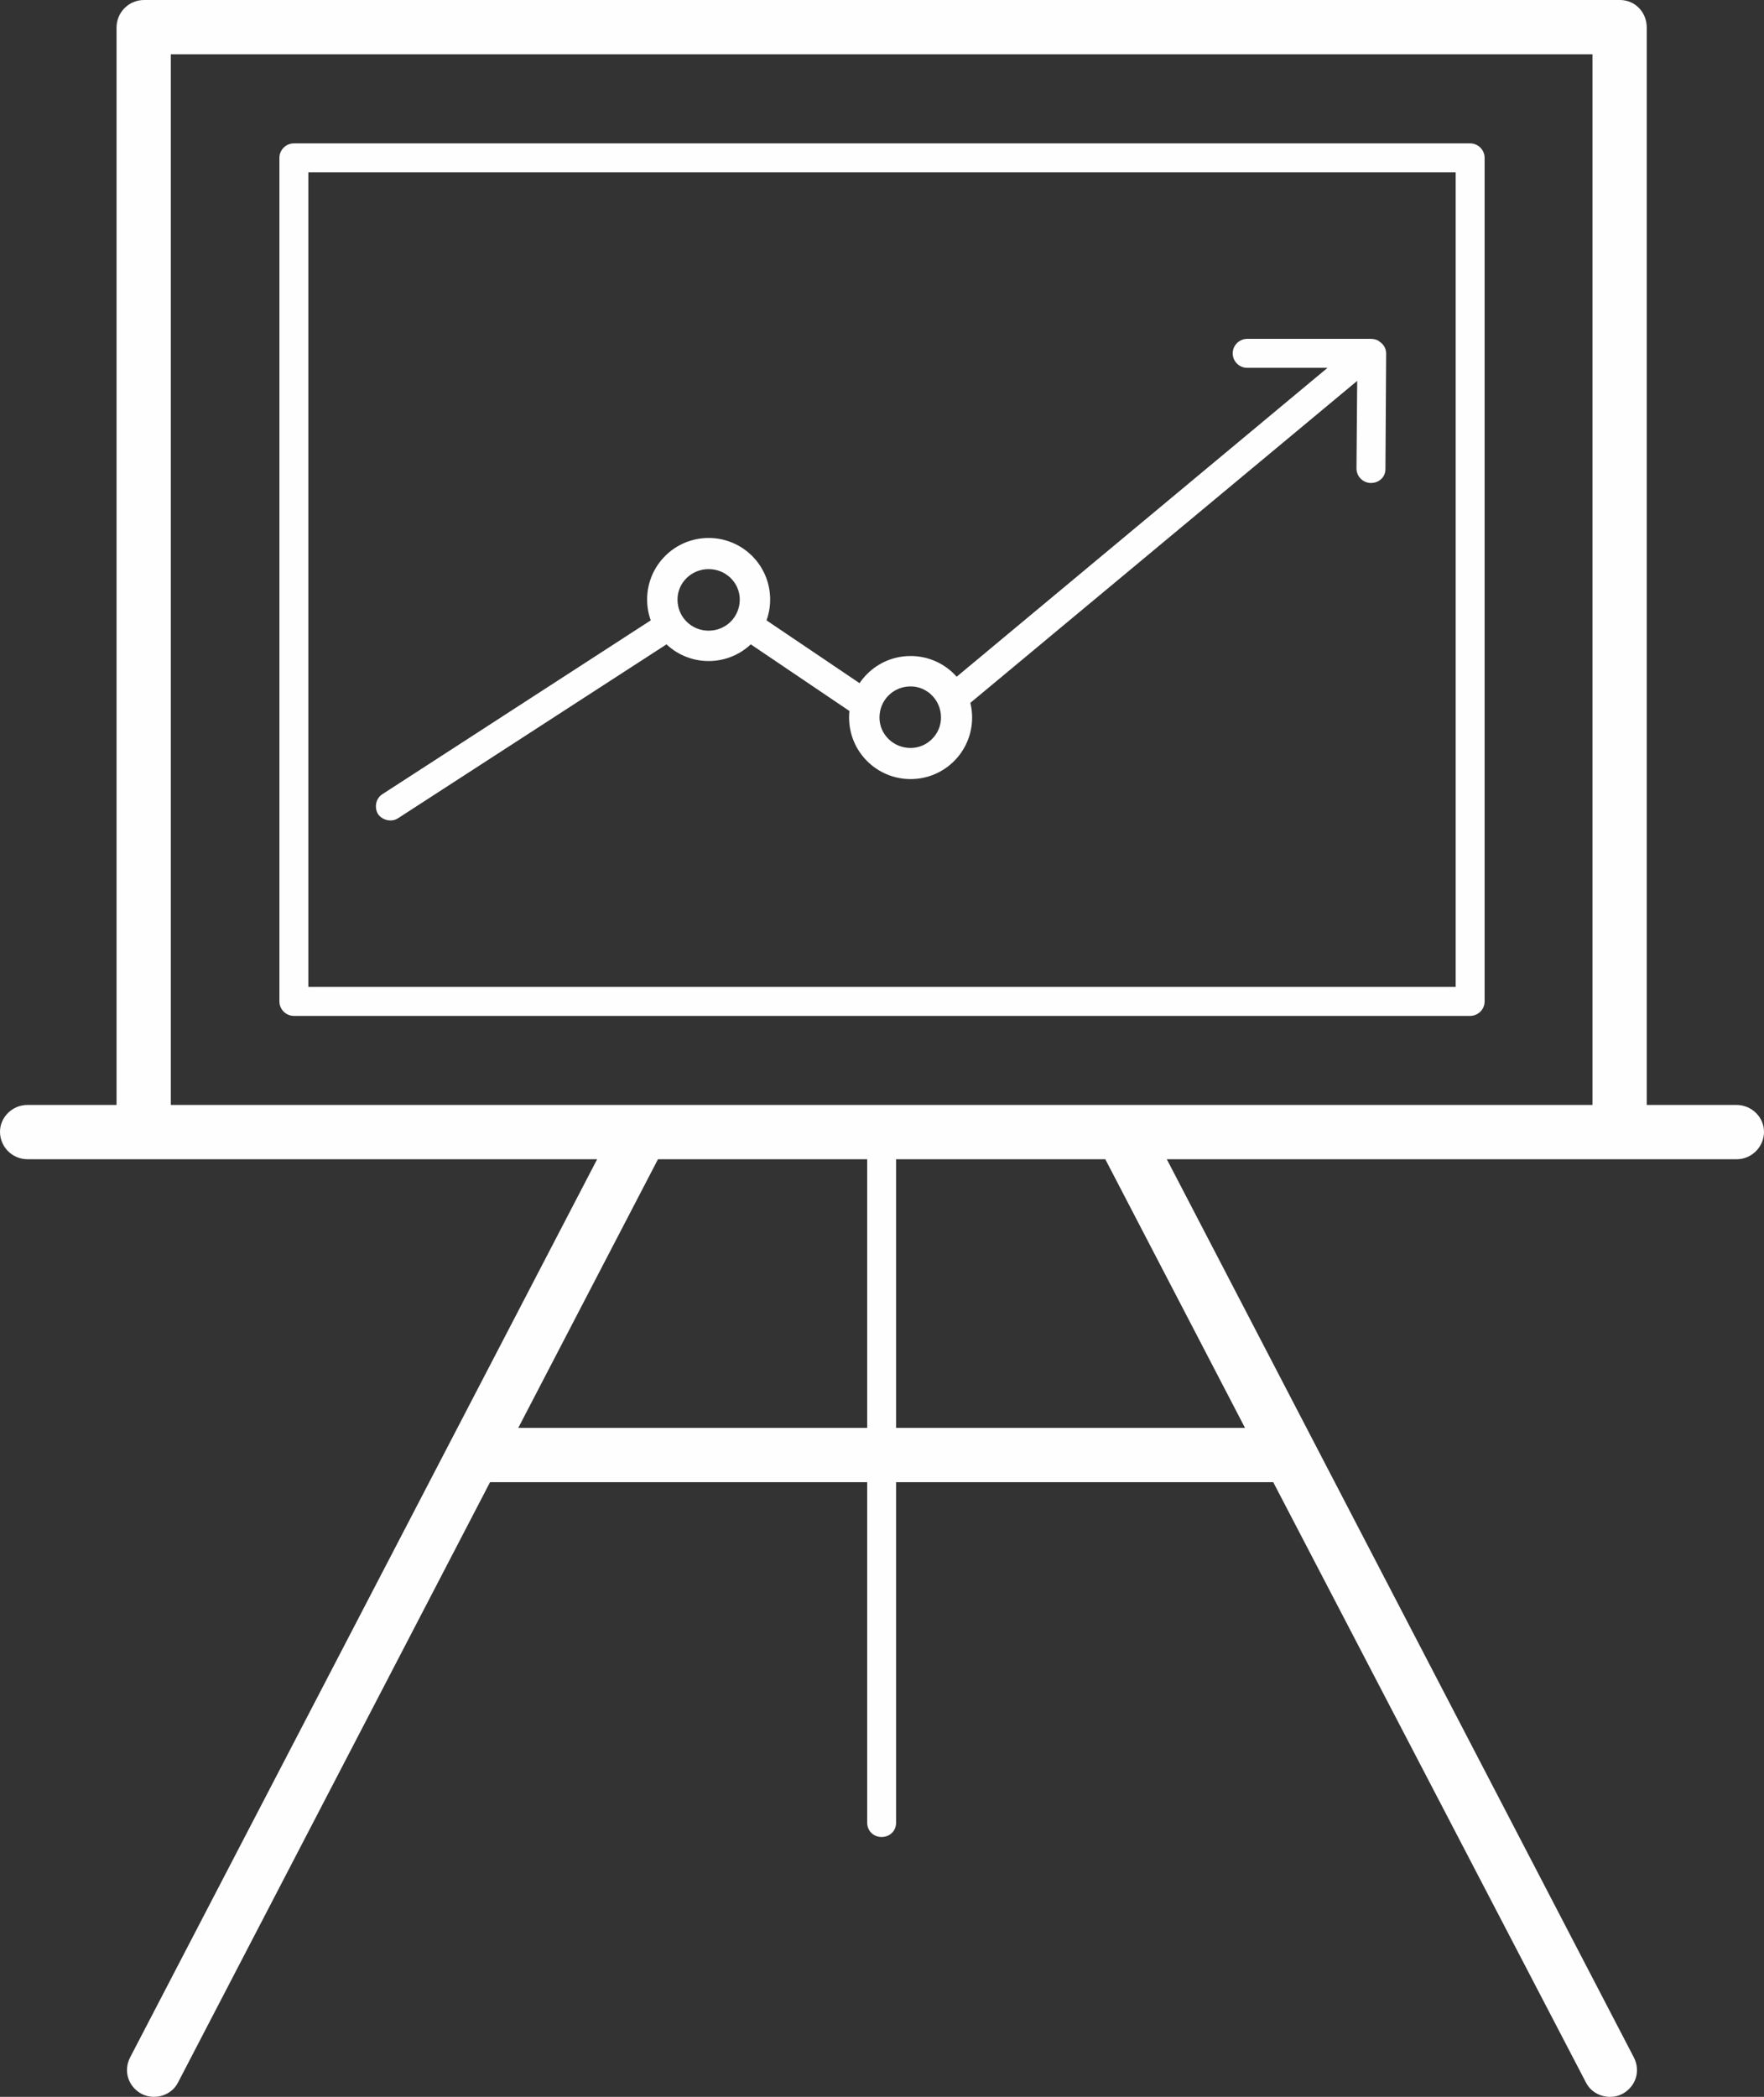 <?xml version="1.0" encoding="utf-8"?>
<!-- Generator: Adobe Illustrator 19.1.1, SVG Export Plug-In . SVG Version: 6.00 Build 0)  -->
<svg version="1.1" id="Слой_1" xmlns="http://www.w3.org/2000/svg" xmlns:xlink="http://www.w3.org/1999/xlink" x="0px" y="0px"
	 viewBox="0 0 69.08 82.089" style="enable-background:new 0 0 69.08 82.089;" xml:space="preserve">
<rect x="0" y="0" width="69.08" height="82.089" fill="#333333" stroke="none"/>
<style type="text/css">
	.st0{fill:#FEFEFE;}
	.st1{fill-rule:evenodd;clip-rule:evenodd;fill:#FEFEFE;}
</style>
<g>
	<path class="st0" d="M5.641,0h57.798c0.595,0,1.049,0.482,1.049,1.077v42.18h3.515c0.595,0,1.077,0.482,1.077,1.049
		c0,0.595-0.482,1.077-1.077,1.077h-4.564H45.694l18.283,35.15c0.283,0.539,0.085,1.162-0.454,1.446
		c-0.51,0.255-1.162,0.057-1.417-0.454L49.861,58.025H35.093v13.323c0,0.34-0.255,0.567-0.567,0.567s-0.567-0.227-0.567-0.567
		V58.025H19.191L6.973,81.524c-0.255,0.51-0.907,0.709-1.417,0.454c-0.539-0.283-0.737-0.907-0.454-1.446l18.283-35.15H5.641H1.077
		C0.482,45.383,0,44.901,0,44.306c0-0.567,0.482-1.049,1.077-1.049h3.487V1.077C4.564,0.482,5.046,0,5.641,0L5.641,0z M11.509,5.613
		h46.063c0.312,0,0.567,0.255,0.567,0.567v33.024c0,0.312-0.255,0.567-0.567,0.567H11.509c-0.312,0-0.567-0.255-0.567-0.567V6.18
		C10.942,5.868,11.197,5.613,11.509,5.613L11.509,5.613z M57.005,6.746H12.076v31.89h44.929V6.746z M43.285,45.383h-8.192v10.517
		h13.663L43.285,45.383z M33.959,45.383h-8.192l-5.471,10.517h13.663V45.383z M62.362,2.126H6.69v41.131h55.672V2.126z"/>
	<path class="st0" d="M15.591,32.031c-0.255,0.17-0.624,0.085-0.794-0.17c-0.142-0.255-0.085-0.595,0.17-0.765l10.857-7.03
		c0.255-0.17,0.595-0.113,0.765,0.17c0.17,0.255,0.113,0.595-0.142,0.765L15.591,32.031z M54.028,13.38
		c0.142,0.085,0.255,0.255,0.255,0.454l-0.028,4.535c0,0.312-0.255,0.539-0.567,0.539s-0.567-0.255-0.567-0.567l0.028-3.43
		L37.786,27.694c-0.227,0.198-0.595,0.17-0.794-0.085c-0.198-0.227-0.142-0.595,0.085-0.794L51.987,14.4h-3.146
		c-0.312,0-0.567-0.255-0.567-0.567c0-0.312,0.255-0.567,0.567-0.567h4.847c0.113,0,0.227,0.028,0.312,0.085l0,0L54.028,13.38z
		 M29.027,24.973c-0.283-0.17-0.34-0.51-0.17-0.765c0.17-0.255,0.539-0.34,0.794-0.17l4.45,3.005c0.255,0.17,0.34,0.51,0.17,0.765
		c-0.17,0.283-0.539,0.34-0.794,0.17L29.027,24.973z"/>
	<path class="st1" d="M27.751,21.061c1.332,0,2.409,1.077,2.409,2.409c0,1.332-1.077,2.409-2.409,2.409s-2.409-1.077-2.409-2.409
		C25.342,22.139,26.419,21.061,27.751,21.061L27.751,21.061z M35.66,25.682c1.332,0,2.409,1.077,2.409,2.409
		s-1.077,2.409-2.409,2.409s-2.409-1.077-2.409-2.409S34.328,25.682,35.66,25.682L35.66,25.682z M35.66,26.872
		c0.652,0,1.191,0.539,1.191,1.219c0,0.652-0.539,1.191-1.191,1.191c-0.68,0-1.219-0.539-1.219-1.191
		C34.441,27.411,34.98,26.872,35.66,26.872L35.66,26.872z M27.751,22.28c0.68,0,1.219,0.539,1.219,1.191
		c0,0.68-0.539,1.219-1.219,1.219s-1.219-0.539-1.219-1.219C26.532,22.819,27.071,22.28,27.751,22.28L27.751,22.28z"/>
</g>
</svg>
